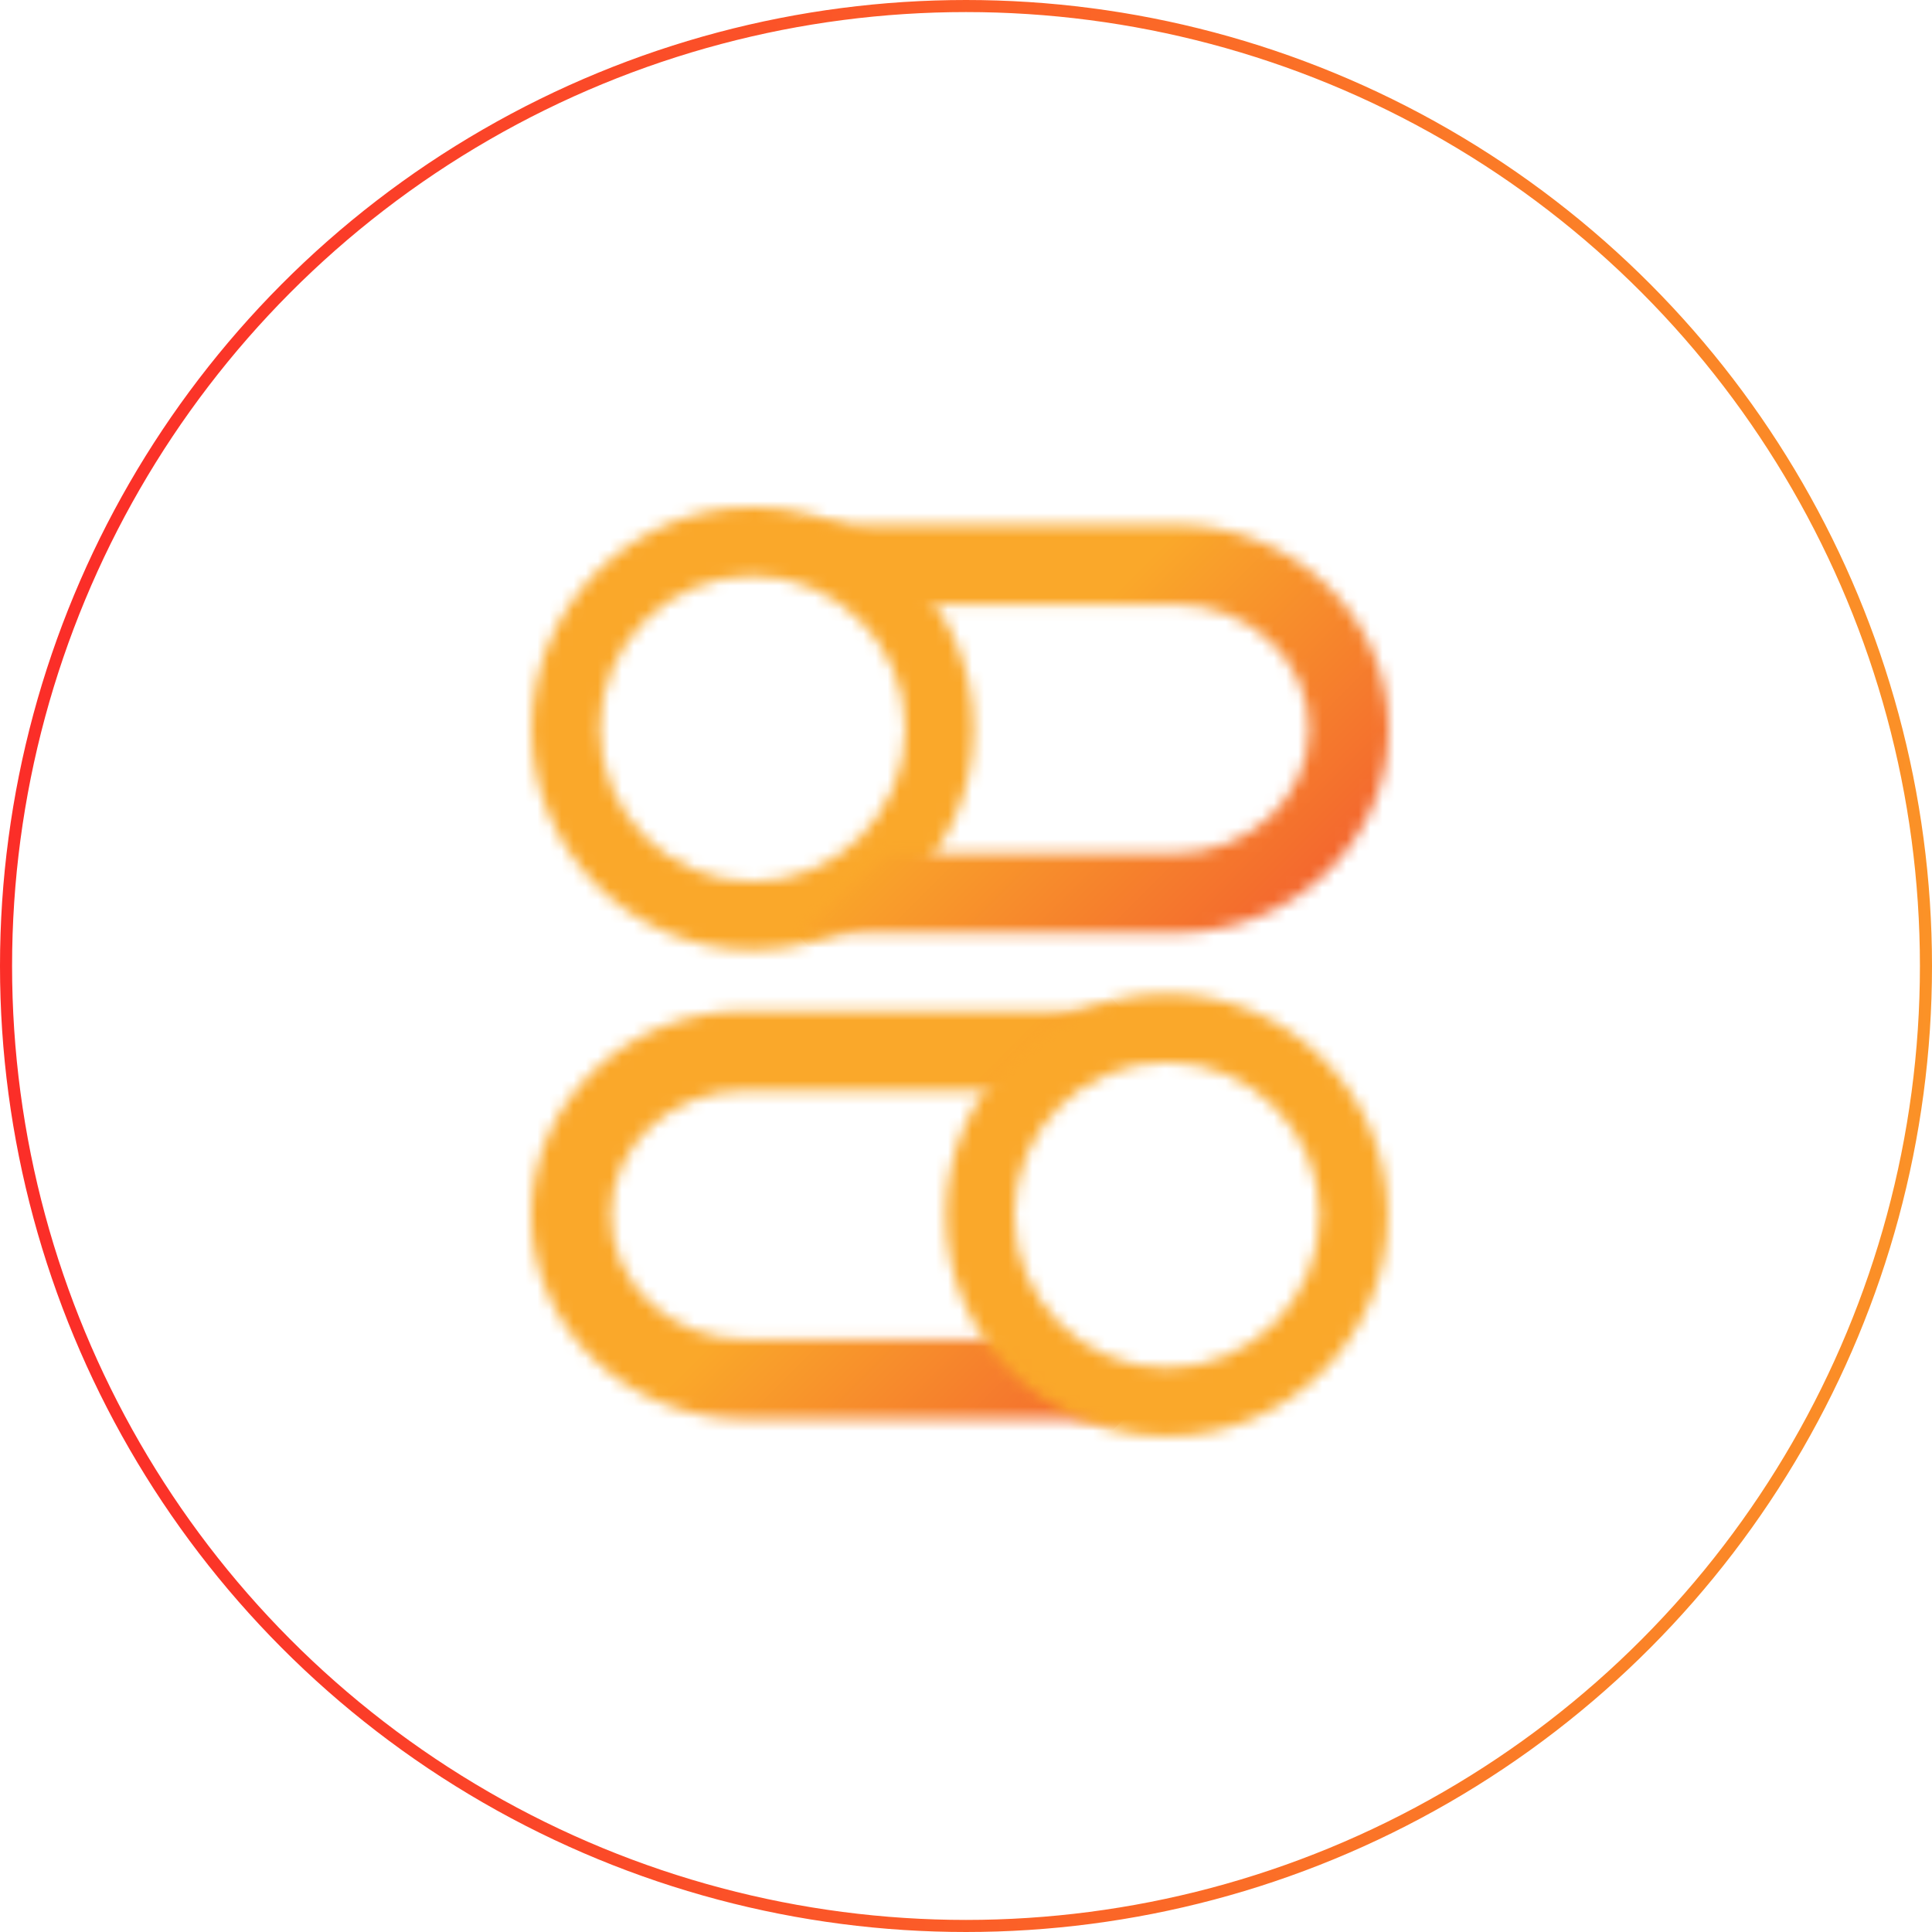 <svg width="160" height="160" viewBox="0 0 160 160" fill="none" xmlns="http://www.w3.org/2000/svg">
<mask id="mask0_4233_202" style="mask-type:luminance" maskUnits="userSpaceOnUse" x="44" y="83" width="50" height="35">
<path d="M61.678 83.715C51.933 83.715 44 91.296 44 100.619C44 109.942 51.933 117.524 61.678 117.524H93.084L85.839 110.922H61.678C55.556 110.922 50.593 106.315 50.593 100.619C50.593 94.924 55.556 90.317 61.678 90.317H85.839L93.084 83.715H61.678Z" fill="white"/>
</mask>
<g mask="url(#mask0_4233_202)">
<path d="M68.542 59.132L27.123 100.609L68.542 142.087L109.961 100.609L68.542 59.132Z" fill="url(#paint0_linear_4233_202)"/>
</g>
<mask id="mask1_4233_202" style="mask-type:luminance" maskUnits="userSpaceOnUse" x="44" y="42" width="37" height="37">
<path d="M49.686 60.355C49.686 53.354 55.373 47.695 62.328 47.695C69.284 47.695 74.971 53.391 74.971 60.355C74.971 67.32 69.284 73.016 62.328 73.016C55.373 73.016 49.686 67.32 49.686 60.355ZM44.035 60.355C44.035 70.477 52.258 78.675 62.328 78.675C72.399 78.675 80.622 70.44 80.622 60.355C80.622 50.271 72.399 42 62.328 42C52.258 42 44.035 50.235 44.035 60.355Z" fill="white"/>
</mask>
<g mask="url(#mask1_4233_202)">
<path d="M62.319 23.686L25.69 60.367L62.319 97.048L98.948 60.367L62.319 23.686Z" fill="url(#paint1_linear_4233_202)"/>
</g>
<mask id="mask2_4233_202" style="mask-type:luminance" maskUnits="userSpaceOnUse" x="65" y="43" width="50" height="35">
<path d="M65.916 43.453L73.161 50.055H97.323C103.444 50.055 108.407 54.662 108.407 60.358C108.407 66.053 103.444 70.66 97.323 70.66H73.161L65.916 77.262H97.323C107.067 77.262 115 69.68 115 60.358C115 51.035 107.067 43.453 97.323 43.453H65.916Z" fill="white"/>
</mask>
<g mask="url(#mask2_4233_202)">
<path d="M90.42 18.886L49.001 60.363L90.42 101.841L131.839 60.363L90.42 18.886Z" fill="url(#paint2_linear_4233_202)"/>
</g>
<mask id="mask3_4233_202" style="mask-type:luminance" maskUnits="userSpaceOnUse" x="78" y="82" width="37" height="37">
<path d="M83.991 100.628C83.991 93.627 89.678 87.968 96.633 87.968C103.588 87.968 109.276 93.663 109.276 100.628C109.276 107.593 103.588 113.288 96.633 113.288C89.678 113.288 83.991 107.593 83.991 100.628ZM78.34 100.628C78.34 110.749 86.563 118.947 96.633 118.947C106.704 118.947 114.927 110.713 114.927 100.628C114.927 90.543 106.704 82.309 96.633 82.309C86.563 82.309 78.34 90.543 78.34 100.628Z" fill="white"/>
</mask>
<g mask="url(#mask3_4233_202)">
<path d="M96.667 63.944L60.039 100.625L96.667 137.306L133.296 100.625L96.667 63.944Z" fill="url(#paint3_linear_4233_202)"/>
</g>
<circle cx="80" cy="80" r="79.5" stroke="url(#paint4_linear_4233_202)"/>
<defs>
<linearGradient id="paint0_linear_4233_202" x1="107.642" y1="135.184" x2="71.244" y2="98.837" gradientUnits="userSpaceOnUse">
<stop stop-color="#EE3431"/>
<stop offset="1" stop-color="#FAA82A"/>
</linearGradient>
<linearGradient id="paint1_linear_4233_202" x1="154.427" y1="131.864" x2="128.519" y2="105.993" gradientUnits="userSpaceOnUse">
<stop stop-color="#EE3431"/>
<stop offset="1" stop-color="#FAA82A"/>
</linearGradient>
<linearGradient id="paint2_linear_4233_202" x1="125.003" y1="89.098" x2="88.604" y2="52.751" gradientUnits="userSpaceOnUse">
<stop stop-color="#EE3431"/>
<stop offset="1" stop-color="#FAA82A"/>
</linearGradient>
<linearGradient id="paint3_linear_4233_202" x1="188.749" y1="172.147" x2="162.842" y2="146.277" gradientUnits="userSpaceOnUse">
<stop stop-color="#EE3431"/>
<stop offset="1" stop-color="#FAA82A"/>
</linearGradient>
<linearGradient id="paint4_linear_4233_202" x1="6.977" y1="97.368" x2="160" y2="97.368" gradientUnits="userSpaceOnUse">
<stop stop-color="#FB2E28"/>
<stop offset="1" stop-color="#FB9227"/>
</linearGradient>
</defs>
</svg>
